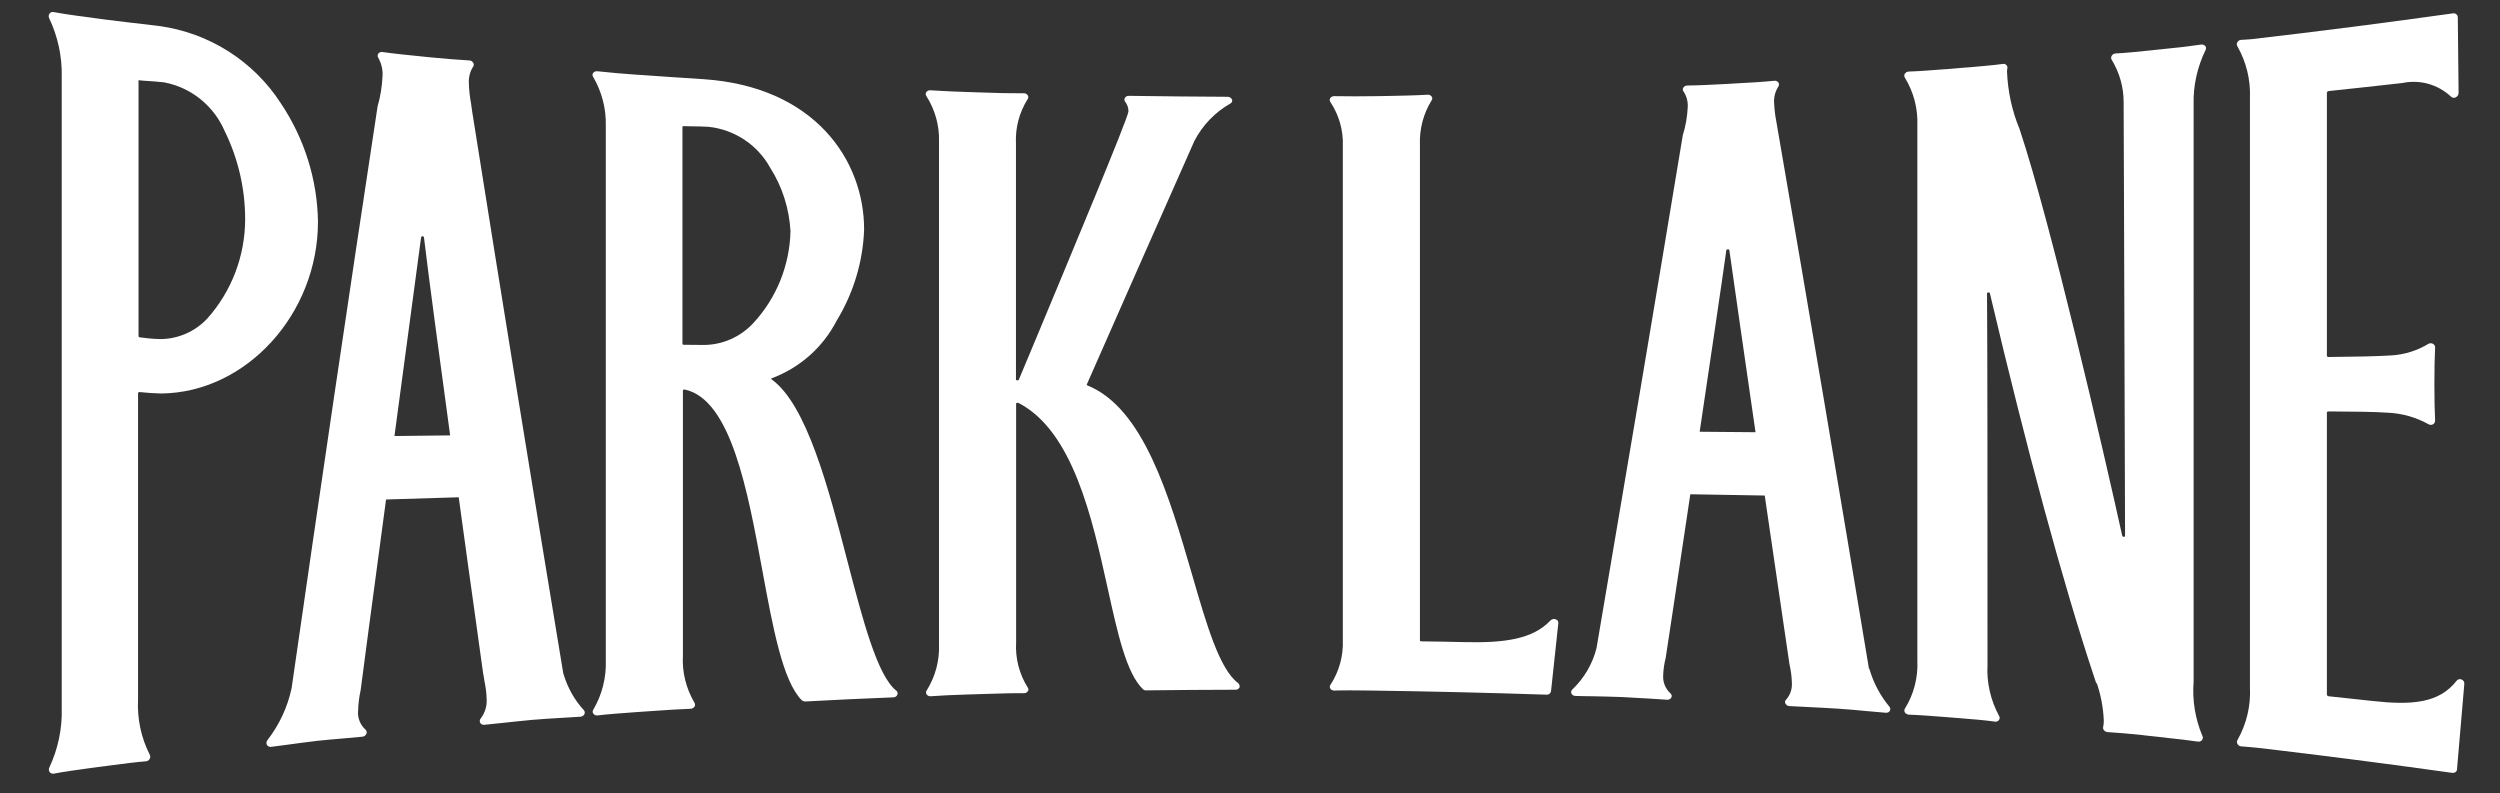 <?xml version="1.0" encoding="utf-8"?>
<!-- Generator: Adobe Illustrator 26.1.0, SVG Export Plug-In . SVG Version: 6.00 Build 0)  -->
<svg version="1.1" id="Layer_1" xmlns="http://www.w3.org/2000/svg" xmlns:xlink="http://www.w3.org/1999/xlink" x="0px" y="0px"
	 viewBox="0 0 157.56 49.98" style="enable-background:new 0 0 157.56 49.98;" xml:space="preserve">
<rect x="0" y="0" width="157.56" height="49.98" fill="#333333" stroke="none"/>
<style type="text/css">
	.st0{fill:#FFFFFF;}
</style>
<g id="Group_5" transform="translate(-112 7)">
	<g>
		<g id="Group_3" transform="translate(112 -7)">
			<path id="Path_10" class="st0" d="M17.7,6.51c-1.72-2.66-4.52-4.44-7.67-4.87c-0.6-0.08-1.17-0.14-1.78-0.21
				C7.34,1.32,6.3,1.2,4.97,1.01c-0.56-0.08-1.14-0.16-1.6-0.25C3.27,0.74,3.18,0.78,3.12,0.86C3.06,0.94,3.05,1.05,3.1,1.15
				c0.55,1.16,0.82,2.42,0.79,3.7v39.76c0.04,1.3-0.23,2.59-0.78,3.76c-0.05,0.09-0.04,0.2,0.02,0.29c0.05,0.06,0.12,0.1,0.2,0.1
				c0.02,0,0.03,0,0.05,0c0.62-0.12,1.34-0.22,2.29-0.35l1.29-0.17c0.89-0.12,1.62-0.21,2.24-0.26c0.11-0.01,0.2-0.07,0.24-0.17
				c0.04-0.08,0.04-0.18-0.01-0.26c-0.54-1.07-0.79-2.26-0.73-3.46v-19.3c0-0.02,0.01-0.05,0.03-0.06c0.02-0.02,0.05-0.03,0.07-0.02
				c0.46,0.05,0.91,0.08,1.37,0.09c5.35-0.06,9.87-5.01,9.87-10.83C20,11.31,19.18,8.72,17.7,6.51 M8.71,5.13
				c0-0.02,0.01-0.04,0.02-0.05c0.01-0.01,0.03-0.02,0.05-0.02h0.01C8.93,5.08,9.08,5.09,9.25,5.1c0.31,0.02,0.66,0.04,1.09,0.09
				c1.7,0.32,3.13,1.47,3.82,3.07c0.85,1.73,1.29,3.63,1.29,5.55c0,2.31-0.85,4.55-2.39,6.27c-0.76,0.81-1.82,1.28-2.93,1.29h-0.04
				c-0.43-0.01-0.86-0.05-1.28-0.11c-0.05,0-0.08-0.04-0.08-0.09V5.13z"/>
			<path id="Path_11" class="st0" d="M53.41,35.37c-1.2-4.63-2.57-9.87-4.78-11.46c-0.01-0.01-0.02-0.02-0.02-0.04
				c0-0.02,0.02-0.04,0.05-0.04c1.76-0.66,3.21-1.95,4.07-3.62c1.06-1.74,1.66-3.72,1.73-5.75c0-4.38-3.13-9-10.12-9.47
				c-1.4-0.09-2.63-0.17-4.01-0.27h-0.05c-0.99-0.07-1.71-0.13-2.64-0.23c-0.1-0.01-0.2,0.03-0.26,0.11c-0.05,0.07-0.05,0.17,0,0.24
				c0.55,0.94,0.83,2.01,0.8,3.1v33.65c0.04,1.1-0.23,2.19-0.79,3.14c-0.05,0.07-0.05,0.17,0,0.24c0.05,0.07,0.13,0.12,0.22,0.12
				h0.04c0.64-0.08,1.39-0.13,2.31-0.2l1.3-0.09c0.89-0.06,1.62-0.11,2.26-0.13c0.11,0,0.2-0.06,0.26-0.15
				c0.04-0.07,0.03-0.16-0.01-0.23c-0.53-0.9-0.79-1.93-0.73-2.97V24.61c0-0.01,0.01-0.03,0.02-0.04c0.03-0.02,0.07-0.03,0.1-0.02
				c2.91,0.63,3.96,6.37,4.89,11.42c0.66,3.58,1.28,6.96,2.48,8.16c0.06,0.05,0.14,0.08,0.22,0.08c1.84-0.1,3.71-0.19,5.55-0.26
				c0.12,0,0.22-0.07,0.26-0.18c0.03-0.09,0-0.18-0.07-0.24C55.29,42.59,54.38,39.08,53.41,35.37 M49.82,14.57
				c-0.05,2.15-0.88,4.22-2.35,5.8c-0.8,0.86-1.92,1.36-3.09,1.37l-1.28-0.01c-0.05,0-0.09-0.03-0.09-0.06V8
				c0-0.01,0-0.02,0.01-0.03c0.02-0.02,0.04-0.02,0.07-0.02l0,0c0.14,0,0.3,0.01,0.46,0.01c0.31,0,0.67,0.01,1.09,0.03
				c1.64,0.17,3.1,1.13,3.9,2.58C49.31,11.78,49.74,13.15,49.82,14.57"/>
			<path id="Path_12" class="st0" d="M78.03,43.05c-1.17-0.87-1.98-3.65-2.91-6.87c-1.43-4.9-3.04-10.46-6.59-11.89
				c-0.02-0.01-0.04-0.03-0.04-0.05c2.2-5.01,4.38-9.92,6.79-15.37c0.52-0.99,1.3-1.8,2.27-2.35c0.09-0.05,0.13-0.15,0.1-0.24
				C77.6,6.17,77.49,6.1,77.37,6.1c-2.06-0.01-4.16-0.03-6.23-0.06c-0.1-0.01-0.2,0.05-0.25,0.14c-0.04,0.07-0.03,0.16,0.02,0.23
				c0.14,0.17,0.21,0.39,0.21,0.61c-0.02,0.42-3.73,9.28-5.71,14.04c-0.5,1.2-0.92,2.2-1.2,2.87c-0.02,0.04-0.07,0.05-0.12,0.04
				c-0.01,0-0.06-0.01-0.06-0.05V9.05c-0.05-0.99,0.21-1.97,0.74-2.81c0.05-0.06,0.05-0.15,0.01-0.22
				c-0.05-0.09-0.15-0.15-0.26-0.14c-0.9,0-1.61-0.01-2.59-0.05l-0.65-0.02c-0.99-0.03-1.71-0.06-2.65-0.12
				c-0.1-0.01-0.21,0.04-0.26,0.13c-0.04,0.07-0.04,0.16,0.01,0.23c0.55,0.86,0.83,1.86,0.8,2.88V40.6
				c0.04,1.03-0.23,2.05-0.78,2.92c-0.05,0.07-0.05,0.16-0.01,0.23c0.05,0.08,0.14,0.13,0.24,0.13h0.03
				c0.63-0.05,1.39-0.08,2.31-0.11l1.3-0.04c0.89-0.03,1.63-0.05,2.26-0.04l0,0c0.11,0,0.2-0.05,0.26-0.14
				c0.04-0.07,0.03-0.16-0.02-0.22c-0.53-0.85-0.79-1.84-0.73-2.85V25.43c0-0.02,0.02-0.03,0.03-0.03c0.04-0.02,0.09-0.02,0.13,0
				c3.42,1.78,4.63,7.24,5.6,11.63c0.64,2.91,1.2,5.43,2.24,6.41c0.06,0.05,0.13,0.08,0.21,0.07c1.86-0.02,3.75-0.04,5.61-0.04
				c0.12,0.01,0.22-0.06,0.27-0.17C78.13,43.2,78.1,43.11,78.03,43.05"/>
			<path id="Path_13" class="st0" d="M98.07,39.04c-0.12-0.06-0.25-0.03-0.35,0.06c-1.12,1.2-2.95,1.42-5.34,1.37
				c-0.93-0.02-1.87-0.04-2.8-0.05c-0.06,0-0.09-0.03-0.09-0.05V9.15c-0.04-1,0.21-1.98,0.74-2.83c0.05-0.07,0.05-0.15,0.01-0.22
				c-0.06-0.09-0.16-0.14-0.26-0.13c-0.9,0.05-1.64,0.06-2.59,0.08l-0.65,0.01c-0.99,0.01-1.71,0.02-2.65,0h-0.01
				c-0.1,0-0.2,0.05-0.25,0.14c-0.04,0.07-0.03,0.15,0.01,0.22c0.55,0.83,0.83,1.8,0.79,2.79v31.12c0.04,1-0.23,1.99-0.78,2.83
				c-0.05,0.06-0.05,0.15-0.02,0.22c0.05,0.09,0.16,0.15,0.26,0.14c0.64-0.02,1.39-0.01,2.31,0c3.67,0.05,7.4,0.14,11.07,0.26h0.01
				c0.13,0.01,0.24-0.08,0.27-0.21l0.46-4.28C98.23,39.18,98.17,39.08,98.07,39.04"/>
			<path id="Path_14" class="st0" d="M117.83,42.2l-0.04-0.1l-0.09,0.03l0.08-0.04c-1.83-11.04-3.76-22.47-5.75-33.97
				c-0.03-0.17-0.05-0.32-0.08-0.47c-0.08-0.39-0.12-0.79-0.14-1.19c-0.02-0.36,0.08-0.71,0.27-1.01c0.05-0.07,0.05-0.16,0.01-0.24
				c-0.06-0.09-0.16-0.13-0.26-0.12c-0.83,0.08-1.53,0.12-2.5,0.17l-0.49,0.03c-0.99,0.05-1.7,0.09-2.5,0.1
				c-0.11,0-0.21,0.06-0.26,0.15c-0.04,0.07-0.03,0.16,0.02,0.22c0.19,0.28,0.28,0.62,0.27,0.96c-0.03,0.62-0.13,1.23-0.32,1.82
				v0.02c-1.72,10.4-3.5,20.96-5.43,32.28c-0.25,1-0.78,1.9-1.52,2.61c-0.07,0.06-0.1,0.15-0.07,0.24c0.04,0.11,0.15,0.17,0.26,0.17
				c0.35,0.01,0.71,0.02,1.08,0.02c0.61,0.01,1.23,0.03,1.85,0.05c0.58,0.03,1.17,0.06,1.78,0.1c0.35,0.02,0.71,0.05,1.07,0.07
				c0.11,0.01,0.22-0.05,0.27-0.15c0.04-0.09,0.01-0.19-0.06-0.25c-0.32-0.29-0.49-0.71-0.46-1.14c0.01-0.37,0.07-0.75,0.16-1.11
				c0.03-0.18,0.74-4.87,1.55-10.3c1.56,0.03,3.13,0.05,4.69,0.08c0.31,2.12,0.61,4.15,0.86,5.87c0.4,2.7,0.68,4.65,0.69,4.7v0.02
				c0.09,0.39,0.15,0.79,0.16,1.19c0.03,0.4-0.1,0.8-0.37,1.09c-0.06,0.06-0.08,0.15-0.04,0.23c0.05,0.1,0.14,0.17,0.26,0.17
				c0.39,0.02,0.78,0.04,1.18,0.06c0.6,0.03,1.22,0.06,1.83,0.1c0.65,0.04,1.3,0.1,1.92,0.16c0.38,0.03,0.76,0.07,1.14,0.1h0.03
				c0.1,0,0.19-0.05,0.23-0.13c0.04-0.09,0.03-0.19-0.04-0.26C118.51,43.85,118.08,43.05,117.83,42.2 M110.64,27.24l-3.52-0.03
				c0.69-4.66,1.37-9.2,1.68-11.44c0.01-0.04,0.06-0.06,0.1-0.06l0,0c0,0,0.08,0,0.09,0.05C109.3,17.98,109.96,22.53,110.64,27.24"
				/>
			<path id="Path_15" class="st0" d="M35.53,42.53l-0.03-0.09c-1.96-11.83-3.89-23.74-5.74-35.4c-0.03-0.18-0.05-0.34-0.07-0.5
				c-0.08-0.43-0.13-0.86-0.14-1.3c-0.02-0.37,0.07-0.73,0.27-1.04c0.05-0.07,0.05-0.16,0.01-0.23c-0.05-0.1-0.15-0.16-0.25-0.16
				c-0.84-0.05-1.56-0.11-2.49-0.2l-0.49-0.05c-0.99-0.1-1.7-0.17-2.49-0.28C24,3.26,23.9,3.3,23.84,3.38
				c-0.05,0.08-0.05,0.18,0,0.26c0.19,0.34,0.29,0.73,0.27,1.12c-0.03,0.67-0.13,1.33-0.32,1.97v0.02
				c-1.84,12.11-3.66,24.43-5.41,36.61c-0.25,1.19-0.77,2.31-1.52,3.28c-0.07,0.08-0.09,0.2-0.04,0.3c0.04,0.08,0.13,0.13,0.22,0.13
				h0.04c0.35-0.04,0.71-0.09,1.07-0.14c0.61-0.08,1.23-0.17,1.85-0.24c0.57-0.06,1.14-0.11,1.74-0.16c0.36-0.03,0.73-0.06,1.1-0.1
				c0.12-0.01,0.22-0.09,0.26-0.2c0.03-0.09,0-0.19-0.07-0.25c-0.34-0.31-0.51-0.76-0.46-1.21c0.01-0.43,0.07-0.86,0.16-1.28
				c0.02-0.21,0.76-5.76,1.6-12.01c1.53-0.05,3.06-0.09,4.58-0.14c0.42,3.05,0.81,5.91,1.11,8.01c0.15,1.06,0.27,1.93,0.35,2.53
				c0.08,0.59,0.12,0.84,0.15,0.94h-0.01c0.09,0.41,0.15,0.82,0.16,1.24c0.03,0.44-0.11,0.88-0.38,1.23
				c-0.06,0.07-0.07,0.18-0.03,0.26c0.05,0.09,0.15,0.14,0.26,0.13c0.39-0.04,0.77-0.08,1.16-0.12c0.61-0.07,1.23-0.13,1.85-0.19
				c0.65-0.06,1.28-0.09,1.9-0.13c0.39-0.02,0.78-0.05,1.16-0.07c0.11-0.01,0.21-0.08,0.25-0.18c0.03-0.08,0.01-0.18-0.05-0.24
				C36.21,44.12,35.78,43.35,35.53,42.53 M28.37,27.44l-3.51,0.04c0.7-5.22,1.37-10.25,1.68-12.53c0.01-0.05,0.06-0.06,0.08-0.06
				l0,0c0.03,0,0.09,0.01,0.1,0.07C27.03,17.57,27.72,22.66,28.37,27.44"/>
			<path id="Path_16" class="st0" d="M138.71,2.81c-0.59,0.09-1.34,0.18-2.26,0.27l-0.86,0.09c-0.89,0.09-1.63,0.17-2.26,0.2
				c-0.11,0-0.2,0.07-0.25,0.16c-0.04,0.08-0.04,0.17,0.01,0.24c0.5,0.82,0.76,1.76,0.75,2.71c0,0.07,0.01,2.22,0.02,5.31
				c0.02,6.67,0.06,17.75,0.07,21.98c0,0.05-0.04,0.06-0.07,0.06c-0.05,0.01-0.1-0.02-0.11-0.07c-1.13-5.13-4.5-19.72-6.47-25.63
				c-0.48-1.15-0.74-2.38-0.79-3.62c0-0.07,0.01-0.13,0.02-0.19c0.02-0.07,0-0.15-0.05-0.21c-0.06-0.07-0.15-0.1-0.24-0.08
				c-0.57,0.08-1.31,0.14-2.21,0.22h-0.05l-1.3,0.11h-0.05c-0.92,0.07-1.68,0.13-2.31,0.15c-0.11,0-0.2,0.06-0.26,0.15
				c-0.04,0.07-0.03,0.16,0.01,0.23c0.56,0.91,0.83,1.96,0.79,3.02v33.72c0.05,1.06-0.22,2.12-0.78,3.02
				c-0.05,0.07-0.05,0.16-0.02,0.23c0.05,0.09,0.15,0.15,0.26,0.16c0.63,0.02,1.39,0.08,2.31,0.15l0.87,0.07
				c0.89,0.07,1.62,0.13,2.25,0.22c0.1,0.02,0.2-0.03,0.26-0.11c0.05-0.08,0.05-0.17,0-0.25c-0.53-0.98-0.79-2.09-0.73-3.2
				c0-10.07,0-19.58-0.03-23.42c0-0.06,0.07-0.07,0.08-0.07s0.09-0.01,0.1,0.05c2.33,9.88,4.59,18.21,6.54,24.09l0.18,0.54v-0.11
				c0.27,0.78,0.43,1.6,0.46,2.43c0,0.13-0.01,0.26-0.04,0.38c-0.02,0.07,0,0.15,0.05,0.21c0.05,0.07,0.14,0.11,0.23,0.12
				c0.57,0.03,1.35,0.1,2.23,0.19l0.05,0.01l1.3,0.14l0.05,0.01c0.83,0.09,1.56,0.17,2.07,0.25c0.02,0,0.03,0,0.05,0
				c0.08,0,0.16-0.04,0.21-0.11c0.05-0.08,0.06-0.18,0.01-0.26c-0.45-1.07-0.64-2.24-0.55-3.4V6.59c-0.03-1.19,0.23-2.36,0.75-3.43
				c0.05-0.08,0.04-0.18-0.01-0.26C138.91,2.83,138.81,2.79,138.71,2.81"/>
			<path id="Path_17" class="st0" d="M155.13,42.82c-0.11-0.04-0.23-0.01-0.3,0.08c-1.11,1.43-2.85,1.55-5.29,1.28
				c-0.93-0.1-1.86-0.2-2.79-0.3c-0.05-0.01-0.09-0.05-0.1-0.1V26.01c0-0.05,0.04-0.08,0.09-0.08l0,0c1.73,0.01,2.85,0.02,3.75,0.08
				c0.9,0.04,1.78,0.29,2.57,0.73c0.09,0.05,0.2,0.05,0.28,0c0.09-0.05,0.13-0.15,0.13-0.25c-0.06-1.04-0.06-3.51,0-4.57
				c0.01-0.1-0.04-0.2-0.13-0.25c-0.09-0.05-0.2-0.05-0.29,0c-0.71,0.43-1.51,0.68-2.34,0.73c-0.98,0.06-2.15,0.08-3.97,0.1
				c-0.02,0-0.05-0.01-0.07-0.03c-0.01-0.01-0.02-0.03-0.02-0.05V5.84c0.01-0.05,0.05-0.09,0.1-0.1c1.56-0.16,3.13-0.34,4.67-0.51
				c1.09-0.23,2.22,0.09,3.04,0.85c0.08,0.08,0.2,0.11,0.3,0.06c0.11-0.05,0.19-0.16,0.19-0.28l-0.05-4.77
				c0-0.07-0.03-0.14-0.09-0.19c-0.06-0.05-0.13-0.07-0.2-0.06c-4.21,0.59-8.49,1.14-12.72,1.63c-0.2,0.02-0.39,0.03-0.57,0.04
				h-0.06c-0.11,0-0.2,0.06-0.26,0.16c-0.04,0.08-0.04,0.17,0.01,0.25c0.56,0.99,0.84,2.12,0.79,3.26v37.14
				c0.06,1.15-0.21,2.3-0.78,3.31c-0.05,0.08-0.05,0.17-0.01,0.25c0.05,0.09,0.14,0.16,0.25,0.16c0.63,0.04,1.38,0.13,2.3,0.24
				c3.66,0.44,7.36,0.92,11,1.43h0.04c0.06,0,0.11-0.02,0.16-0.05c0.05-0.04,0.09-0.11,0.09-0.17c0.15-1.79,0.31-3.58,0.46-5.37
				C155.33,42.98,155.25,42.86,155.13,42.82"/>
		</g>
	</g>
</g>
</svg>
